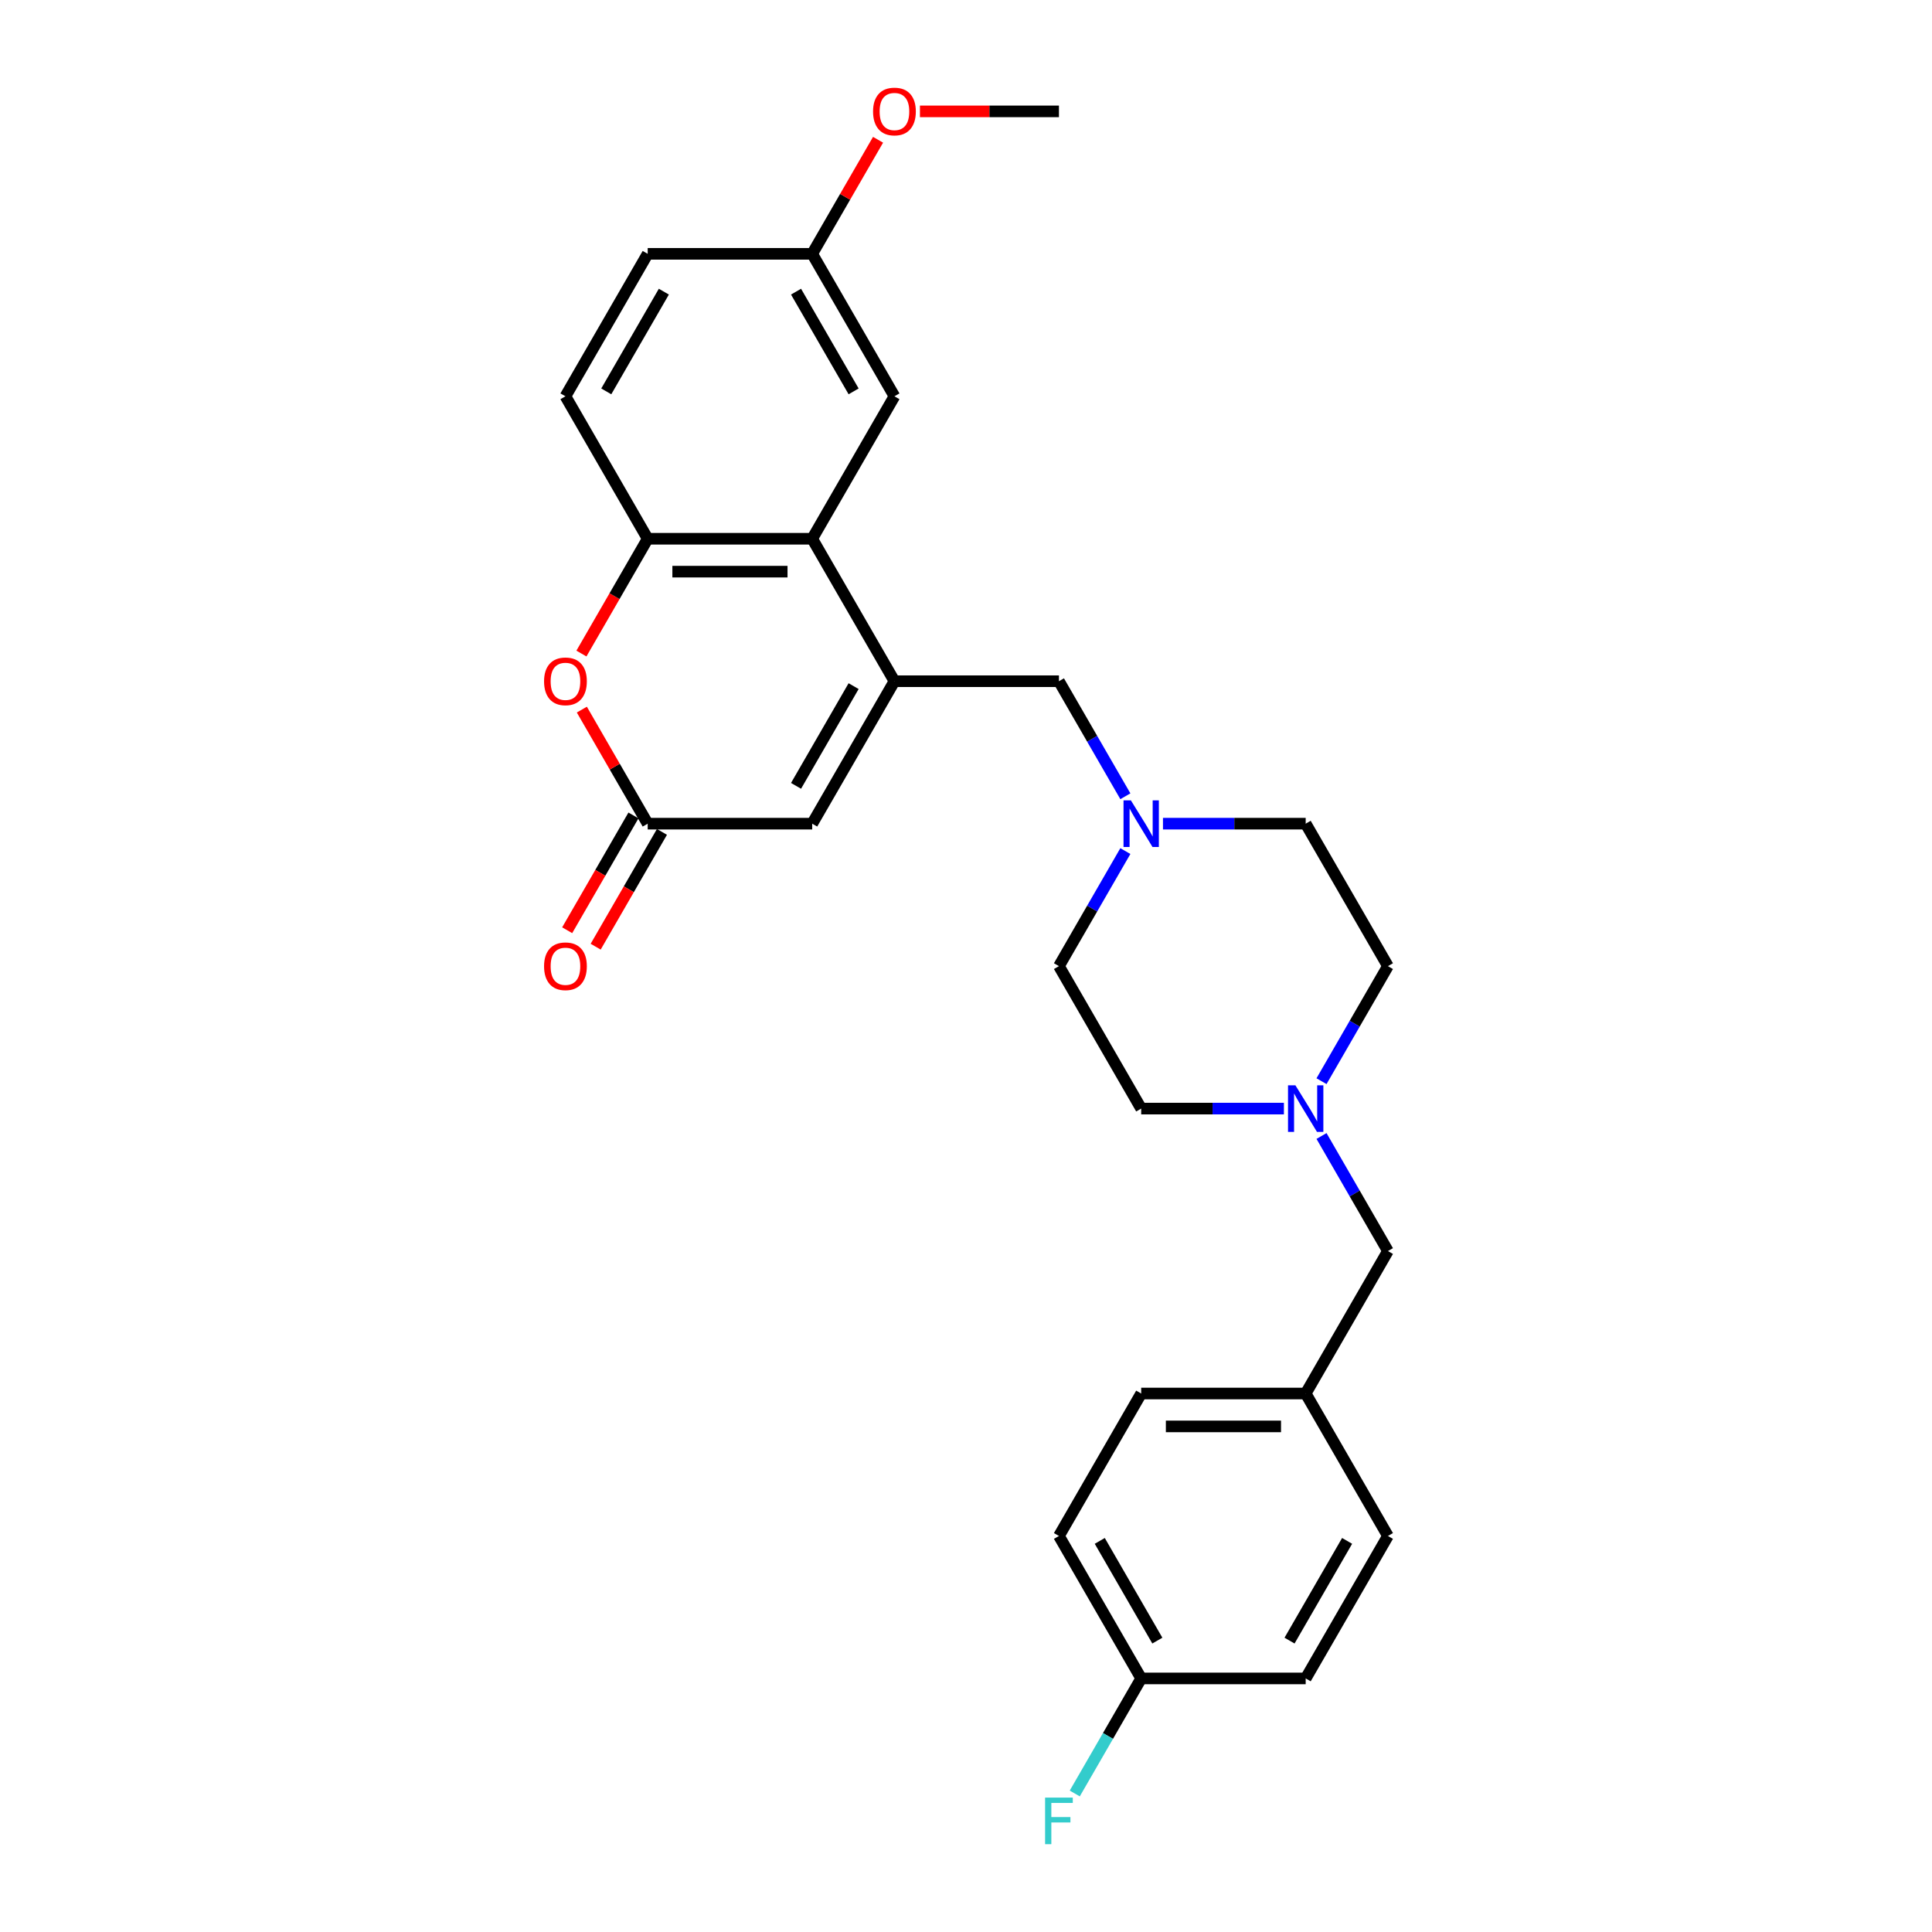 <?xml version='1.0' encoding='iso-8859-1'?>
<svg version='1.1' baseProfile='full'
              xmlns='http://www.w3.org/2000/svg'
                      xmlns:rdkit='http://www.rdkit.org/xml'
                      xmlns:xlink='http://www.w3.org/1999/xlink'
                  xml:space='preserve'
width='1000px' height='1000px' viewBox='0 0 1000 1000'>
<!-- END OF HEADER -->
<rect style='opacity:1.0;fill:#FFFFFF;stroke:none' width='1000' height='1000' x='0' y='0'> </rect>
<path class='bond-0' d='M 462.962,352.594 L 420.39,278.858' style='fill:none;fill-rule:evenodd;stroke:#000000;stroke-width:6px;stroke-linecap:butt;stroke-linejoin:miter;stroke-opacity:1' />
<path class='bond-3' d='M 462.962,352.594 L 420.39,426.331' style='fill:none;fill-rule:evenodd;stroke:#000000;stroke-width:6px;stroke-linecap:butt;stroke-linejoin:miter;stroke-opacity:1' />
<path class='bond-3' d='M 441.829,355.141 L 412.029,406.756' style='fill:none;fill-rule:evenodd;stroke:#000000;stroke-width:6px;stroke-linecap:butt;stroke-linejoin:miter;stroke-opacity:1' />
<path class='bond-6' d='M 462.962,352.594 L 548.106,352.594' style='fill:none;fill-rule:evenodd;stroke:#000000;stroke-width:6px;stroke-linecap:butt;stroke-linejoin:miter;stroke-opacity:1' />
<path class='bond-4' d='M 420.39,278.858 L 335.246,278.858' style='fill:none;fill-rule:evenodd;stroke:#000000;stroke-width:6px;stroke-linecap:butt;stroke-linejoin:miter;stroke-opacity:1' />
<path class='bond-4' d='M 407.619,295.886 L 348.018,295.886' style='fill:none;fill-rule:evenodd;stroke:#000000;stroke-width:6px;stroke-linecap:butt;stroke-linejoin:miter;stroke-opacity:1' />
<path class='bond-8' d='M 420.39,278.858 L 462.962,205.121' style='fill:none;fill-rule:evenodd;stroke:#000000;stroke-width:6px;stroke-linecap:butt;stroke-linejoin:miter;stroke-opacity:1' />
<path class='bond-1' d='M 335.246,426.331 L 420.39,426.331' style='fill:none;fill-rule:evenodd;stroke:#000000;stroke-width:6px;stroke-linecap:butt;stroke-linejoin:miter;stroke-opacity:1' />
<path class='bond-2' d='M 335.246,426.331 L 318.203,396.811' style='fill:none;fill-rule:evenodd;stroke:#000000;stroke-width:6px;stroke-linecap:butt;stroke-linejoin:miter;stroke-opacity:1' />
<path class='bond-2' d='M 318.203,396.811 L 301.159,367.29' style='fill:none;fill-rule:evenodd;stroke:#FF0000;stroke-width:6px;stroke-linecap:butt;stroke-linejoin:miter;stroke-opacity:1' />
<path class='bond-9' d='M 327.873,422.074 L 310.721,451.782' style='fill:none;fill-rule:evenodd;stroke:#000000;stroke-width:6px;stroke-linecap:butt;stroke-linejoin:miter;stroke-opacity:1' />
<path class='bond-9' d='M 310.721,451.782 L 293.569,481.49' style='fill:none;fill-rule:evenodd;stroke:#FF0000;stroke-width:6px;stroke-linecap:butt;stroke-linejoin:miter;stroke-opacity:1' />
<path class='bond-9' d='M 342.62,430.588 L 325.468,460.296' style='fill:none;fill-rule:evenodd;stroke:#000000;stroke-width:6px;stroke-linecap:butt;stroke-linejoin:miter;stroke-opacity:1' />
<path class='bond-9' d='M 325.468,460.296 L 308.317,490.004' style='fill:none;fill-rule:evenodd;stroke:#FF0000;stroke-width:6px;stroke-linecap:butt;stroke-linejoin:miter;stroke-opacity:1' />
<path class='bond-27' d='M 300.943,338.273 L 318.095,308.565' style='fill:none;fill-rule:evenodd;stroke:#FF0000;stroke-width:6px;stroke-linecap:butt;stroke-linejoin:miter;stroke-opacity:1' />
<path class='bond-27' d='M 318.095,308.565 L 335.246,278.858' style='fill:none;fill-rule:evenodd;stroke:#000000;stroke-width:6px;stroke-linecap:butt;stroke-linejoin:miter;stroke-opacity:1' />
<path class='bond-10' d='M 335.246,278.858 L 292.674,205.121' style='fill:none;fill-rule:evenodd;stroke:#000000;stroke-width:6px;stroke-linecap:butt;stroke-linejoin:miter;stroke-opacity:1' />
<path class='bond-5' d='M 582.489,412.146 L 565.297,382.37' style='fill:none;fill-rule:evenodd;stroke:#0000FF;stroke-width:6px;stroke-linecap:butt;stroke-linejoin:miter;stroke-opacity:1' />
<path class='bond-5' d='M 565.297,382.37 L 548.106,352.594' style='fill:none;fill-rule:evenodd;stroke:#000000;stroke-width:6px;stroke-linecap:butt;stroke-linejoin:miter;stroke-opacity:1' />
<path class='bond-12' d='M 582.489,440.516 L 565.297,470.292' style='fill:none;fill-rule:evenodd;stroke:#0000FF;stroke-width:6px;stroke-linecap:butt;stroke-linejoin:miter;stroke-opacity:1' />
<path class='bond-12' d='M 565.297,470.292 L 548.106,500.068' style='fill:none;fill-rule:evenodd;stroke:#000000;stroke-width:6px;stroke-linecap:butt;stroke-linejoin:miter;stroke-opacity:1' />
<path class='bond-13' d='M 601.951,426.331 L 638.887,426.331' style='fill:none;fill-rule:evenodd;stroke:#0000FF;stroke-width:6px;stroke-linecap:butt;stroke-linejoin:miter;stroke-opacity:1' />
<path class='bond-13' d='M 638.887,426.331 L 675.822,426.331' style='fill:none;fill-rule:evenodd;stroke:#000000;stroke-width:6px;stroke-linecap:butt;stroke-linejoin:miter;stroke-opacity:1' />
<path class='bond-7' d='M 684.012,559.62 L 701.203,529.844' style='fill:none;fill-rule:evenodd;stroke:#0000FF;stroke-width:6px;stroke-linecap:butt;stroke-linejoin:miter;stroke-opacity:1' />
<path class='bond-7' d='M 701.203,529.844 L 718.394,500.068' style='fill:none;fill-rule:evenodd;stroke:#000000;stroke-width:6px;stroke-linecap:butt;stroke-linejoin:miter;stroke-opacity:1' />
<path class='bond-11' d='M 684.012,587.99 L 701.203,617.766' style='fill:none;fill-rule:evenodd;stroke:#0000FF;stroke-width:6px;stroke-linecap:butt;stroke-linejoin:miter;stroke-opacity:1' />
<path class='bond-11' d='M 701.203,617.766 L 718.394,647.542' style='fill:none;fill-rule:evenodd;stroke:#000000;stroke-width:6px;stroke-linecap:butt;stroke-linejoin:miter;stroke-opacity:1' />
<path class='bond-28' d='M 664.549,573.805 L 627.614,573.805' style='fill:none;fill-rule:evenodd;stroke:#0000FF;stroke-width:6px;stroke-linecap:butt;stroke-linejoin:miter;stroke-opacity:1' />
<path class='bond-28' d='M 627.614,573.805 L 590.678,573.805' style='fill:none;fill-rule:evenodd;stroke:#000000;stroke-width:6px;stroke-linecap:butt;stroke-linejoin:miter;stroke-opacity:1' />
<path class='bond-16' d='M 462.962,205.121 L 420.39,131.384' style='fill:none;fill-rule:evenodd;stroke:#000000;stroke-width:6px;stroke-linecap:butt;stroke-linejoin:miter;stroke-opacity:1' />
<path class='bond-16' d='M 441.829,202.575 L 412.029,150.959' style='fill:none;fill-rule:evenodd;stroke:#000000;stroke-width:6px;stroke-linecap:butt;stroke-linejoin:miter;stroke-opacity:1' />
<path class='bond-29' d='M 292.674,205.121 L 335.246,131.384' style='fill:none;fill-rule:evenodd;stroke:#000000;stroke-width:6px;stroke-linecap:butt;stroke-linejoin:miter;stroke-opacity:1' />
<path class='bond-29' d='M 313.808,202.575 L 343.608,150.959' style='fill:none;fill-rule:evenodd;stroke:#000000;stroke-width:6px;stroke-linecap:butt;stroke-linejoin:miter;stroke-opacity:1' />
<path class='bond-17' d='M 718.394,647.542 L 675.822,721.279' style='fill:none;fill-rule:evenodd;stroke:#000000;stroke-width:6px;stroke-linecap:butt;stroke-linejoin:miter;stroke-opacity:1' />
<path class='bond-15' d='M 548.106,500.068 L 590.678,573.805' style='fill:none;fill-rule:evenodd;stroke:#000000;stroke-width:6px;stroke-linecap:butt;stroke-linejoin:miter;stroke-opacity:1' />
<path class='bond-14' d='M 675.822,426.331 L 718.394,500.068' style='fill:none;fill-rule:evenodd;stroke:#000000;stroke-width:6px;stroke-linecap:butt;stroke-linejoin:miter;stroke-opacity:1' />
<path class='bond-19' d='M 420.39,131.384 L 335.246,131.384' style='fill:none;fill-rule:evenodd;stroke:#000000;stroke-width:6px;stroke-linecap:butt;stroke-linejoin:miter;stroke-opacity:1' />
<path class='bond-25' d='M 420.39,131.384 L 437.434,101.863' style='fill:none;fill-rule:evenodd;stroke:#000000;stroke-width:6px;stroke-linecap:butt;stroke-linejoin:miter;stroke-opacity:1' />
<path class='bond-25' d='M 437.434,101.863 L 454.478,72.343' style='fill:none;fill-rule:evenodd;stroke:#FF0000;stroke-width:6px;stroke-linecap:butt;stroke-linejoin:miter;stroke-opacity:1' />
<path class='bond-23' d='M 675.822,721.279 L 718.394,795.015' style='fill:none;fill-rule:evenodd;stroke:#000000;stroke-width:6px;stroke-linecap:butt;stroke-linejoin:miter;stroke-opacity:1' />
<path class='bond-24' d='M 675.822,721.279 L 590.678,721.279' style='fill:none;fill-rule:evenodd;stroke:#000000;stroke-width:6px;stroke-linecap:butt;stroke-linejoin:miter;stroke-opacity:1' />
<path class='bond-24' d='M 663.051,738.307 L 603.45,738.307' style='fill:none;fill-rule:evenodd;stroke:#000000;stroke-width:6px;stroke-linecap:butt;stroke-linejoin:miter;stroke-opacity:1' />
<path class='bond-18' d='M 590.678,868.752 L 548.106,795.015' style='fill:none;fill-rule:evenodd;stroke:#000000;stroke-width:6px;stroke-linecap:butt;stroke-linejoin:miter;stroke-opacity:1' />
<path class='bond-18' d='M 599.04,849.177 L 569.239,797.562' style='fill:none;fill-rule:evenodd;stroke:#000000;stroke-width:6px;stroke-linecap:butt;stroke-linejoin:miter;stroke-opacity:1' />
<path class='bond-20' d='M 590.678,868.752 L 573.487,898.528' style='fill:none;fill-rule:evenodd;stroke:#000000;stroke-width:6px;stroke-linecap:butt;stroke-linejoin:miter;stroke-opacity:1' />
<path class='bond-20' d='M 573.487,898.528 L 556.296,928.304' style='fill:none;fill-rule:evenodd;stroke:#33CCCC;stroke-width:6px;stroke-linecap:butt;stroke-linejoin:miter;stroke-opacity:1' />
<path class='bond-30' d='M 590.678,868.752 L 675.822,868.752' style='fill:none;fill-rule:evenodd;stroke:#000000;stroke-width:6px;stroke-linecap:butt;stroke-linejoin:miter;stroke-opacity:1' />
<path class='bond-21' d='M 675.822,868.752 L 718.394,795.015' style='fill:none;fill-rule:evenodd;stroke:#000000;stroke-width:6px;stroke-linecap:butt;stroke-linejoin:miter;stroke-opacity:1' />
<path class='bond-21' d='M 667.461,849.177 L 697.261,797.562' style='fill:none;fill-rule:evenodd;stroke:#000000;stroke-width:6px;stroke-linecap:butt;stroke-linejoin:miter;stroke-opacity:1' />
<path class='bond-22' d='M 548.106,795.015 L 590.678,721.279' style='fill:none;fill-rule:evenodd;stroke:#000000;stroke-width:6px;stroke-linecap:butt;stroke-linejoin:miter;stroke-opacity:1' />
<path class='bond-26' d='M 476.16,57.647 L 512.133,57.647' style='fill:none;fill-rule:evenodd;stroke:#FF0000;stroke-width:6px;stroke-linecap:butt;stroke-linejoin:miter;stroke-opacity:1' />
<path class='bond-26' d='M 512.133,57.647 L 548.106,57.647' style='fill:none;fill-rule:evenodd;stroke:#000000;stroke-width:6px;stroke-linecap:butt;stroke-linejoin:miter;stroke-opacity:1' />
<path  class='atom-3' d='M 281.606 352.663
Q 281.606 346.873, 284.467 343.637
Q 287.327 340.402, 292.674 340.402
Q 298.022 340.402, 300.882 343.637
Q 303.743 346.873, 303.743 352.663
Q 303.743 358.52, 300.848 361.858
Q 297.953 365.162, 292.674 365.162
Q 287.361 365.162, 284.467 361.858
Q 281.606 358.555, 281.606 352.663
M 292.674 362.437
Q 296.353 362.437, 298.328 359.985
Q 300.337 357.499, 300.337 352.663
Q 300.337 347.929, 298.328 345.545
Q 296.353 343.126, 292.674 343.126
Q 288.996 343.126, 286.987 345.51
Q 285.012 347.895, 285.012 352.663
Q 285.012 357.533, 286.987 359.985
Q 288.996 362.437, 292.674 362.437
' fill='#FF0000'/>
<path  class='atom-6' d='M 585.348 414.275
L 593.25 427.046
Q 594.033 428.307, 595.293 430.588
Q 596.553 432.87, 596.621 433.007
L 596.621 414.275
L 599.823 414.275
L 599.823 438.388
L 596.519 438.388
L 588.039 424.424
Q 587.051 422.789, 585.995 420.916
Q 584.974 419.043, 584.667 418.464
L 584.667 438.388
L 581.534 438.388
L 581.534 414.275
L 585.348 414.275
' fill='#0000FF'/>
<path  class='atom-8' d='M 670.492 561.749
L 678.394 574.52
Q 679.177 575.78, 680.437 578.062
Q 681.697 580.344, 681.765 580.48
L 681.765 561.749
L 684.967 561.749
L 684.967 585.861
L 681.663 585.861
L 673.183 571.898
Q 672.195 570.263, 671.139 568.39
Q 670.118 566.517, 669.811 565.938
L 669.811 585.861
L 666.678 585.861
L 666.678 561.749
L 670.492 561.749
' fill='#0000FF'/>
<path  class='atom-10' d='M 281.606 500.136
Q 281.606 494.346, 284.467 491.111
Q 287.327 487.876, 292.674 487.876
Q 298.022 487.876, 300.882 491.111
Q 303.743 494.346, 303.743 500.136
Q 303.743 505.994, 300.848 509.332
Q 297.953 512.635, 292.674 512.635
Q 287.361 512.635, 284.467 509.332
Q 281.606 506.028, 281.606 500.136
M 292.674 509.911
Q 296.353 509.911, 298.328 507.459
Q 300.337 504.972, 300.337 500.136
Q 300.337 495.402, 298.328 493.018
Q 296.353 490.6, 292.674 490.6
Q 288.996 490.6, 286.987 492.984
Q 285.012 495.368, 285.012 500.136
Q 285.012 505.006, 286.987 507.459
Q 288.996 509.911, 292.674 509.911
' fill='#FF0000'/>
<path  class='atom-21' d='M 540.937 930.433
L 555.275 930.433
L 555.275 933.191
L 544.173 933.191
L 544.173 940.514
L 554.049 940.514
L 554.049 943.306
L 544.173 943.306
L 544.173 954.545
L 540.937 954.545
L 540.937 930.433
' fill='#33CCCC'/>
<path  class='atom-26' d='M 451.894 57.715
Q 451.894 51.925, 454.755 48.69
Q 457.615 45.455, 462.962 45.455
Q 468.309 45.455, 471.17 48.69
Q 474.031 51.925, 474.031 57.715
Q 474.031 63.573, 471.136 66.911
Q 468.241 70.214, 462.962 70.214
Q 457.649 70.214, 454.755 66.911
Q 451.894 63.607, 451.894 57.715
M 462.962 67.49
Q 466.641 67.49, 468.616 65.038
Q 470.625 62.551, 470.625 57.715
Q 470.625 52.981, 468.616 50.597
Q 466.641 48.179, 462.962 48.179
Q 459.284 48.179, 457.275 50.563
Q 455.299 52.947, 455.299 57.715
Q 455.299 62.586, 457.275 65.038
Q 459.284 67.49, 462.962 67.49
' fill='#FF0000'/>
</svg>

